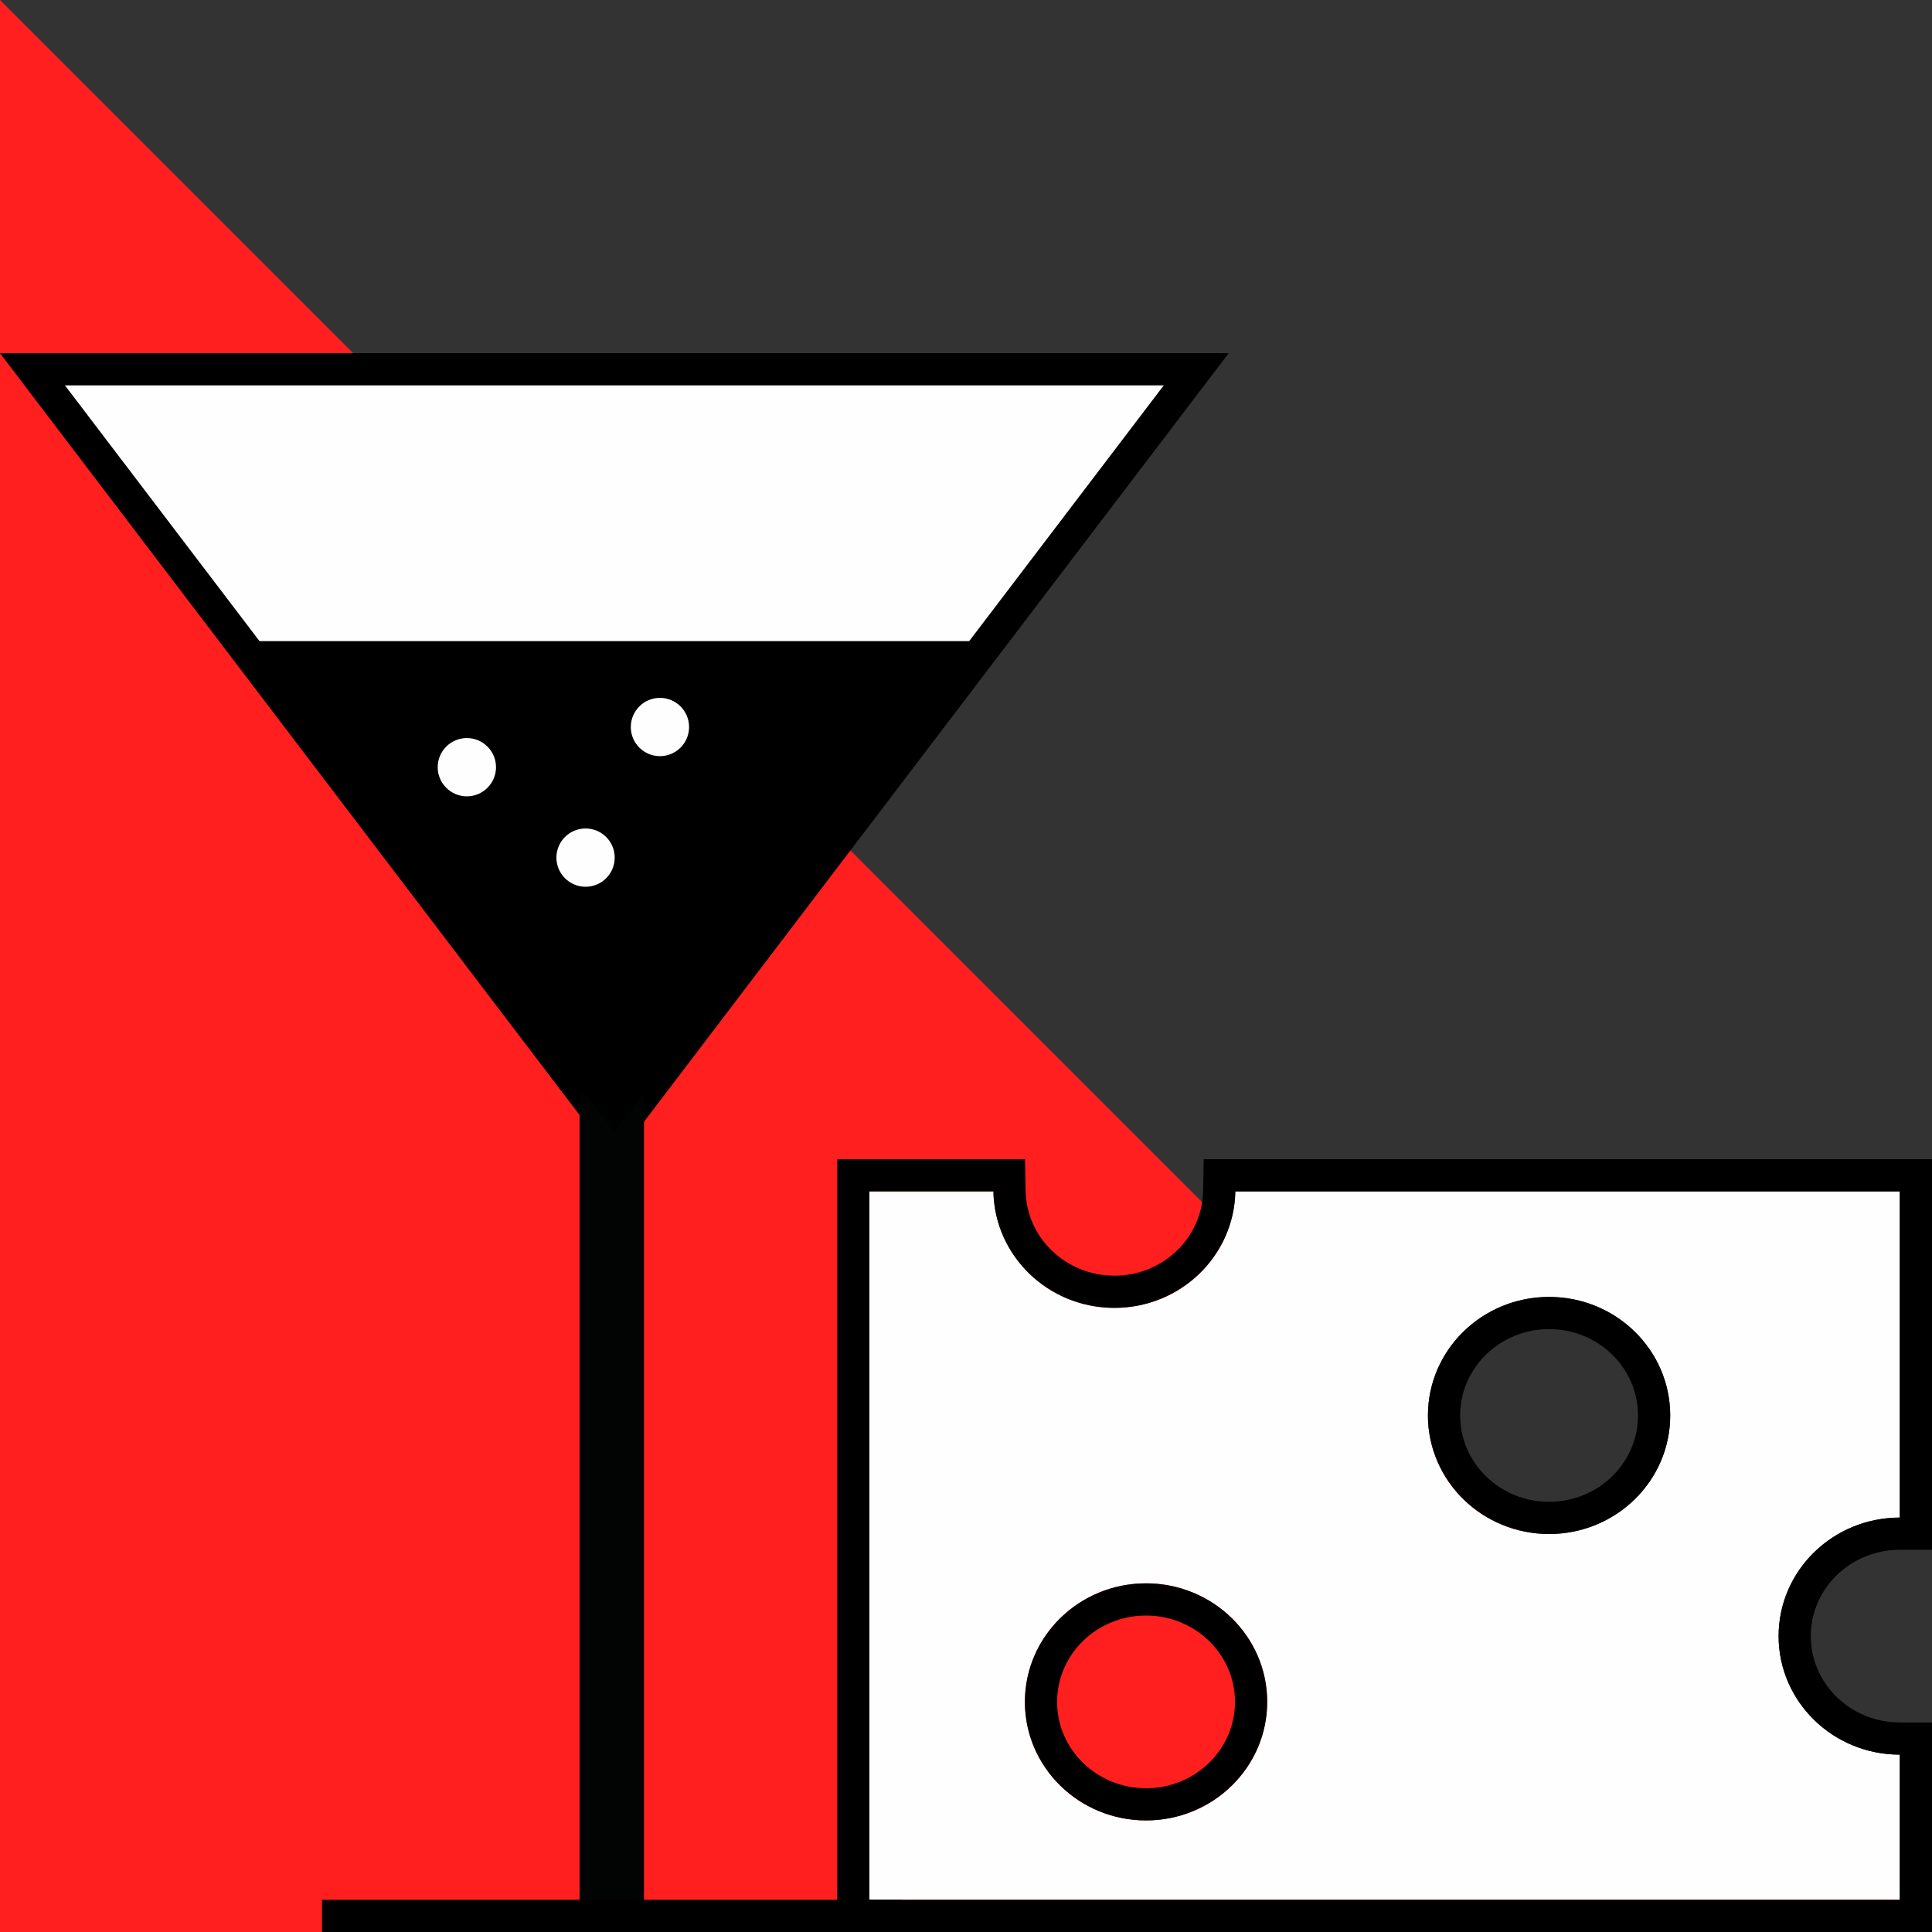 <?xml version="1.0" encoding="UTF-8"?>
<svg width="60px" height="60px" viewBox="0 0 60 60" version="1.1" xmlns="http://www.w3.org/2000/svg" xmlns:xlink="http://www.w3.org/1999/xlink">
    <rect x="0" y="0" width="60" height="60" fill="#333333" stroke="none"/>
    <!-- Generator: Sketch 57.1 (83088) - https://sketch.com -->
    <title>dropdown-menu-event</title>
    <desc>Created with Sketch.</desc>
    <g id="dropdown-menu-event" stroke="none" stroke-width="1" fill="none" fill-rule="evenodd">
        <polygon id="Fill-1-Copy" fill="#FF1F1F" points="0 0 0 60 60 60"></polygon>
        <g id="Group-27" transform="translate(1, 11)">
            <path d="M47.108,36.64 C45.03,36.64 43.346,34.992 43.346,32.959 C43.346,30.925 45.03,29.277 47.108,29.277 C49.186,29.277 50.87,30.925 50.87,32.959 C50.87,34.992 49.186,36.64 47.108,36.64 M34.591,45.535 C32.513,45.535 30.829,43.887 30.829,41.854 C30.829,39.821 32.513,38.172 34.591,38.172 C36.669,38.172 38.354,39.821 38.354,41.854 C38.354,43.887 36.669,45.535 34.591,45.535 M54.236,39.81 C54.236,37.778 55.922,36.13 58,36.13 L58,26 L37.364,26 C37.328,28.003 35.665,29.617 33.608,29.617 C31.551,29.617 29.887,28.003 29.851,26 L26,26 L26,48 L58,48 L58,43.492 C55.922,43.492 54.236,41.844 54.236,39.81" id="Fill-1" fill="#FEFEFE"></path>
            <path d="M47.108,36.14 C48.912,36.14 50.37,34.713 50.37,32.959 C50.37,31.204 48.912,29.777 47.108,29.777 C45.304,29.777 43.846,31.204 43.846,32.959 C43.846,34.713 45.304,36.14 47.108,36.14 Z M34.591,45.035 C36.396,45.035 37.854,43.608 37.854,41.854 C37.854,40.1 36.395,38.672 34.591,38.672 C32.787,38.672 31.329,40.099 31.329,41.854 C31.329,43.609 32.787,45.035 34.591,45.035 Z M54.736,39.81 C54.736,41.565 56.195,42.992 58,42.992 L58.5,42.992 L58.5,48.5 L25.5,48.5 L25.5,25.5 L30.342,25.5 L30.351,25.991 C30.382,27.723 31.827,29.117 33.608,29.117 C35.389,29.117 36.833,27.723 36.864,25.991 L36.873,25.5 L58.5,25.5 L58.5,36.63 L58,36.63 C56.195,36.63 54.736,38.057 54.736,39.81 Z" id="Stroke-3" stroke="#000000"></path>
            <polygon id="Fill-5" fill="#FEFEFE" points="36.15 0.468 18.079 24.222 0.008 0.468"></polygon>
            <polygon id="Stroke-7" stroke="#000000" points="36.15 0.468 18.079 24.222 0.008 0.468"></polygon>
            <g id="Group-12" transform="translate(8.839, 22.525)">
                <path d="M9.161,0.475 L9.161,26.475" id="Stroke-11" stroke="#020303" stroke-width="2"></path>
                <rect id="Rectangle" fill="#000000" x="0.161" y="25.475" width="18" height="1"></rect>
            </g>
            <polygon id="Fill-17" fill="#000000" points="6.351 8.911 29.808 8.911 18.079 24.131"></polygon>
            <path d="M14.404,12.826 C14.404,13.325 13.998,13.731 13.498,13.731 C12.999,13.731 12.593,13.325 12.593,12.826 C12.593,12.326 12.999,11.921 13.498,11.921 C13.998,11.921 14.404,12.326 14.404,12.826" id="Fill-21" fill="#FEFEFE"></path>
            <path d="M18.09,15.634 C18.09,16.133 17.685,16.539 17.185,16.539 C16.686,16.539 16.28,16.133 16.28,15.634 C16.28,15.134 16.686,14.729 17.185,14.729 C17.685,14.729 18.09,15.134 18.09,15.634" id="Fill-23" fill="#FEFEFE"></path>
            <path d="M20.4,11.579 C20.4,12.078 19.994,12.483 19.495,12.483 C18.995,12.483 18.59,12.078 18.59,11.579 C18.59,11.079 18.995,10.673 19.495,10.673 C19.994,10.673 20.4,11.079 20.4,11.579" id="Fill-25" fill="#FEFEFE"></path>
        </g>
    </g>
</svg>